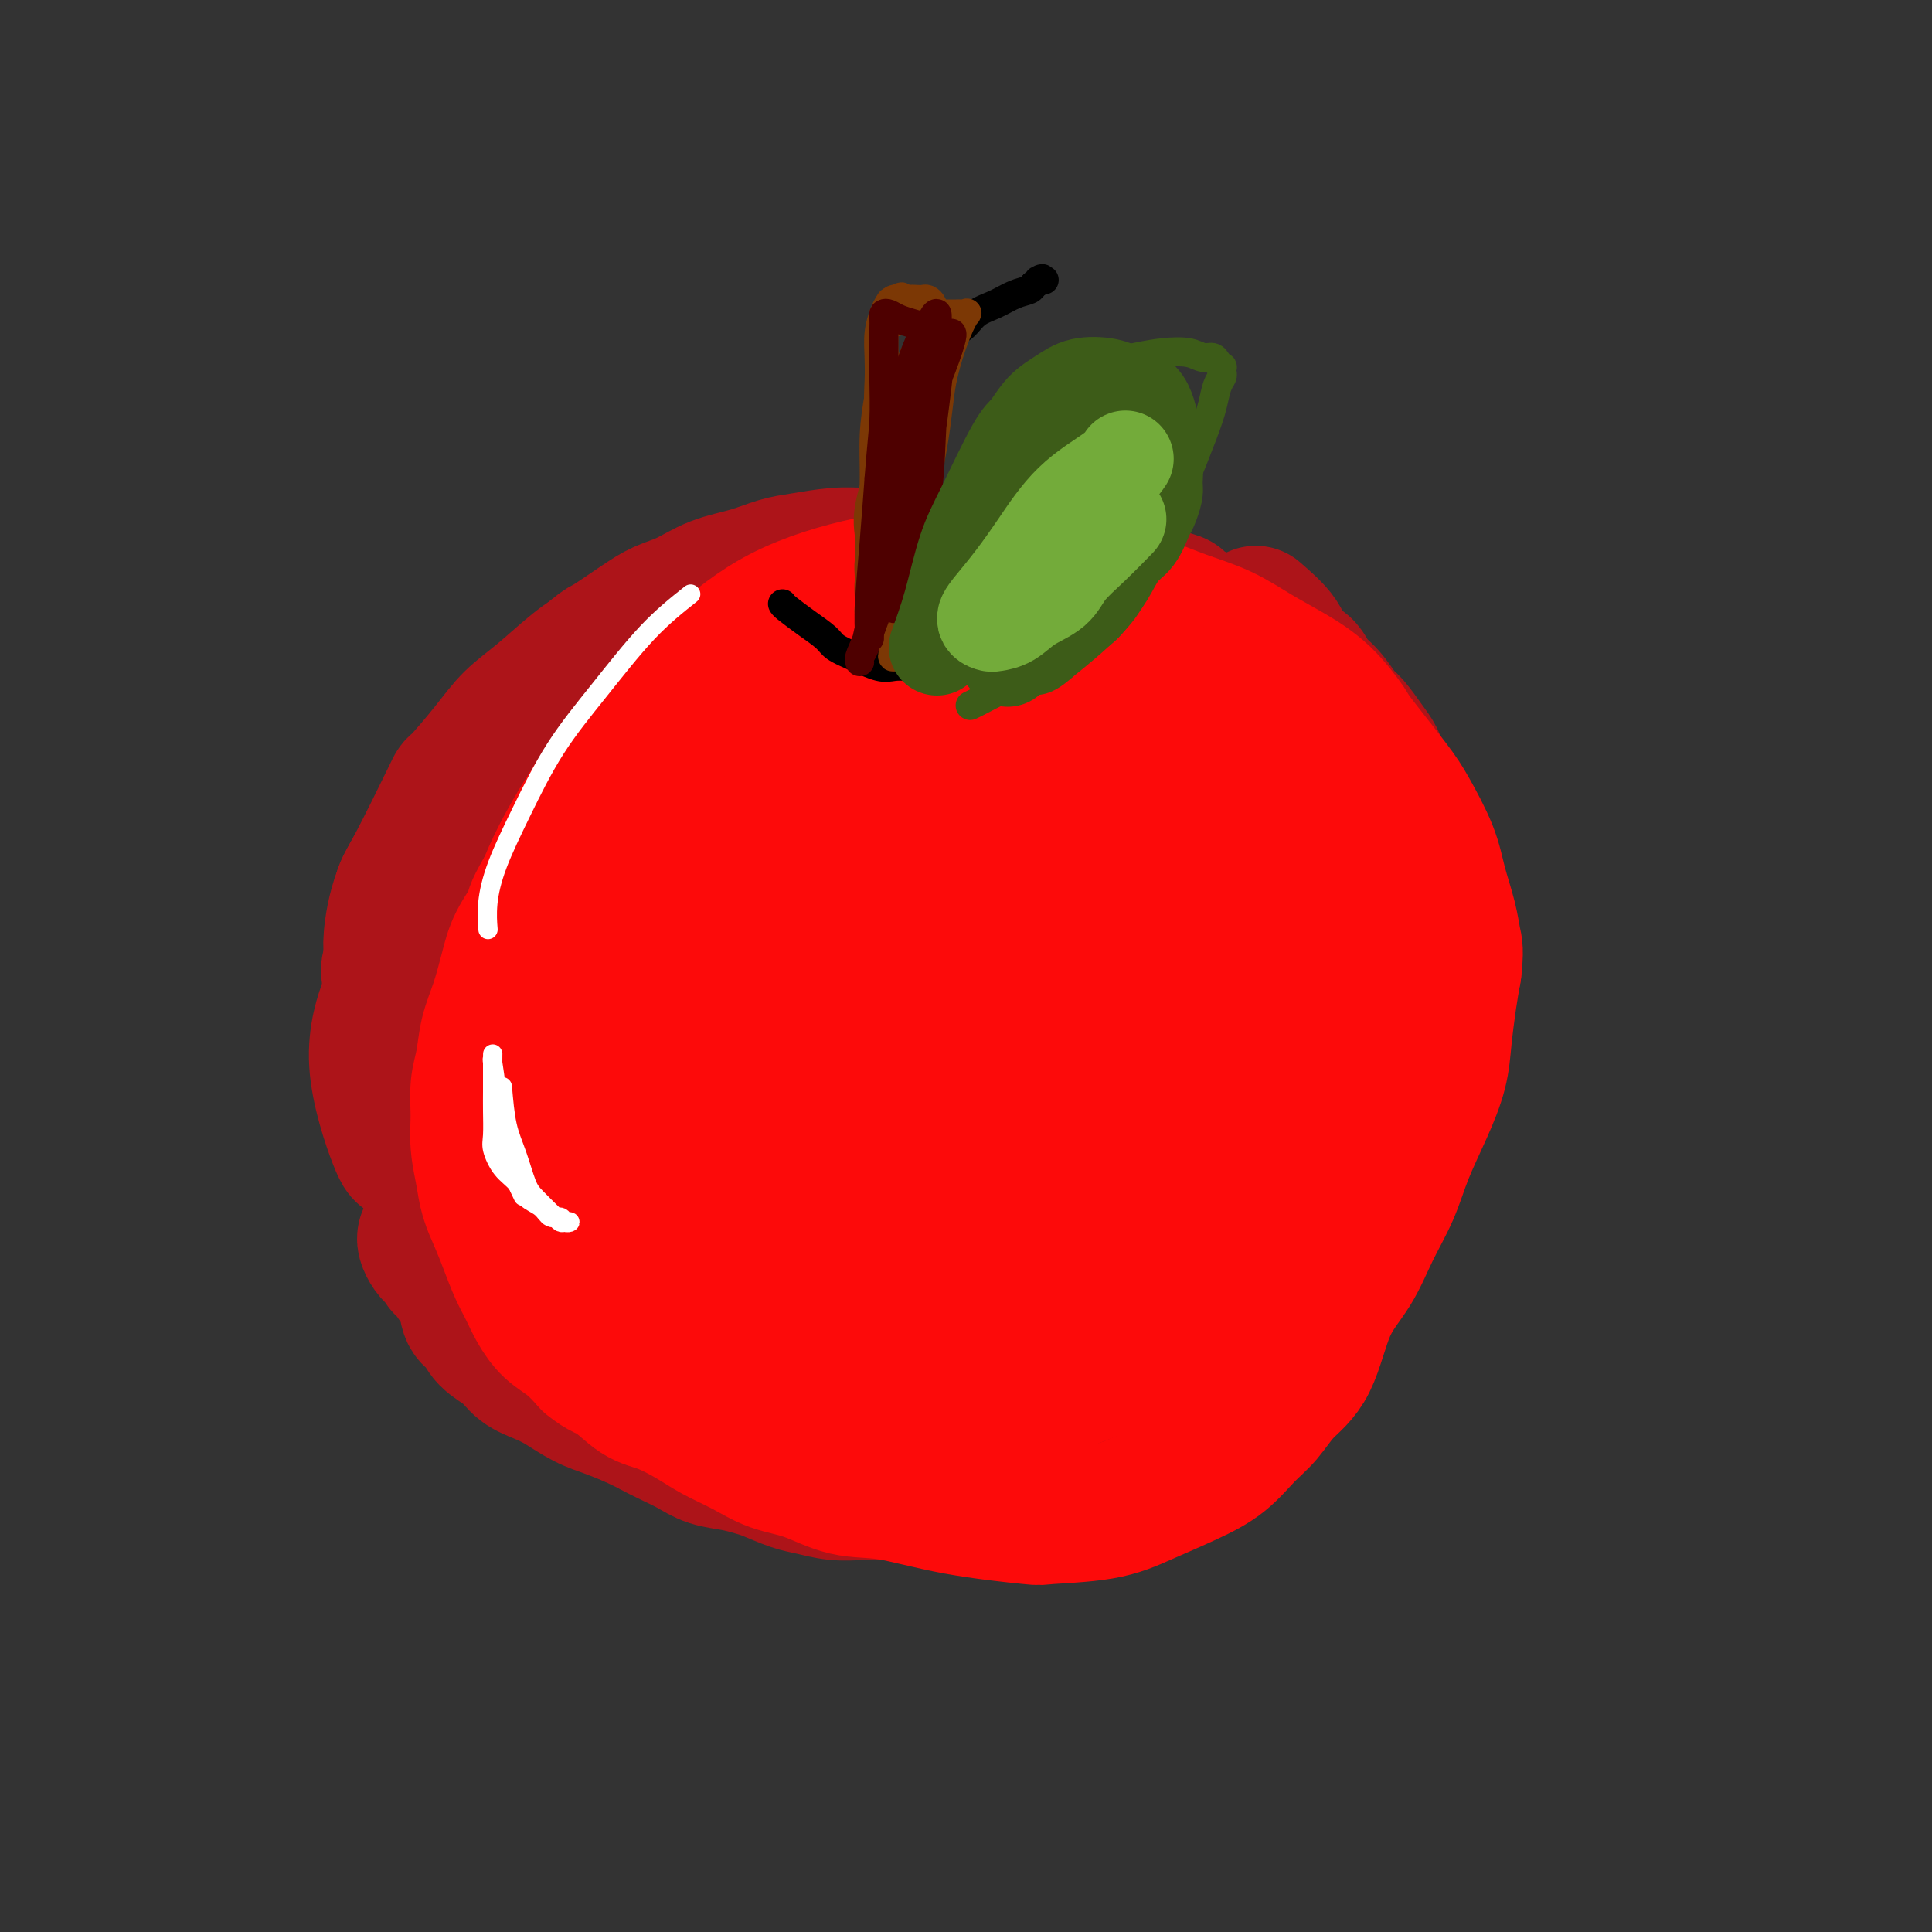 <svg viewBox='0 0 400 400' version='1.1' xmlns='http://www.w3.org/2000/svg' xmlns:xlink='http://www.w3.org/1999/xlink'><rect x="0" y="0" width="400" height="400" fill="#333333" stroke="none"/><g fill='none' stroke='#AD1419' stroke-width='28' stroke-linecap='round' stroke-linejoin='round'><path d='M172,209c-1.841,1.487 -3.682,2.975 -5,4c-1.318,1.025 -2.114,1.588 -3,3c-0.886,1.412 -1.861,3.672 -2,6c-0.139,2.328 0.560,4.724 2,7c1.440,2.276 3.622,4.432 6,6c2.378,1.568 4.951,2.550 7,3c2.049,0.450 3.574,0.369 5,0c1.426,-0.369 2.755,-1.027 4,-2c1.245,-0.973 2.407,-2.261 3,-4c0.593,-1.739 0.616,-3.930 0,-6c-0.616,-2.070 -1.872,-4.020 -3,-6c-1.128,-1.980 -2.130,-3.991 -4,-6c-1.870,-2.009 -4.609,-4.017 -7,-5c-2.391,-0.983 -4.433,-0.940 -6,-1c-1.567,-0.060 -2.657,-0.222 -4,0c-1.343,0.222 -2.938,0.829 -4,2c-1.062,1.171 -1.591,2.906 -2,5c-0.409,2.094 -0.699,4.545 0,7c0.699,2.455 2.386,4.913 4,7c1.614,2.087 3.154,3.802 5,5c1.846,1.198 3.998,1.877 6,2c2.002,0.123 3.853,-0.310 6,-1c2.147,-0.690 4.590,-1.636 6,-3c1.410,-1.364 1.789,-3.147 2,-5c0.211,-1.853 0.256,-3.777 0,-6c-0.256,-2.223 -0.812,-4.745 -2,-7c-1.188,-2.255 -3.009,-4.244 -5,-6c-1.991,-1.756 -4.151,-3.281 -6,-4c-1.849,-0.719 -3.385,-0.634 -5,0c-1.615,0.634 -3.307,1.817 -5,3'/><path d='M165,207c-2.390,1.231 -3.364,2.809 -4,5c-0.636,2.191 -0.934,4.994 -1,8c-0.066,3.006 0.099,6.216 1,9c0.901,2.784 2.539,5.142 4,7c1.461,1.858 2.744,3.218 4,4c1.256,0.782 2.485,0.988 4,1c1.515,0.012 3.317,-0.168 5,-1c1.683,-0.832 3.248,-2.314 5,-4c1.752,-1.686 3.690,-3.574 5,-6c1.310,-2.426 1.992,-5.389 3,-8c1.008,-2.611 2.343,-4.870 3,-7c0.657,-2.130 0.636,-4.130 1,-6c0.364,-1.870 1.114,-3.609 1,-5c-0.114,-1.391 -1.092,-2.435 -2,-4c-0.908,-1.565 -1.746,-3.652 -3,-5c-1.254,-1.348 -2.924,-1.957 -5,-3c-2.076,-1.043 -4.558,-2.519 -7,-3c-2.442,-0.481 -4.843,0.035 -8,1c-3.157,0.965 -7.071,2.381 -10,4c-2.929,1.619 -4.874,3.441 -7,5c-2.126,1.559 -4.433,2.855 -6,5c-1.567,2.145 -2.394,5.138 -3,7c-0.606,1.862 -0.993,2.593 -1,5c-0.007,2.407 0.364,6.492 2,10c1.636,3.508 4.537,6.441 7,9c2.463,2.559 4.487,4.745 7,6c2.513,1.255 5.516,1.579 8,2c2.484,0.421 4.449,0.937 7,1c2.551,0.063 5.687,-0.329 10,-2c4.313,-1.671 9.804,-4.620 14,-7c4.196,-2.380 7.098,-4.190 10,-6'/><path d='M209,229c5.168,-3.431 6.087,-5.508 7,-7c0.913,-1.492 1.820,-2.400 3,-4c1.180,-1.600 2.632,-3.891 3,-6c0.368,-2.109 -0.348,-4.037 -1,-6c-0.652,-1.963 -1.241,-3.960 -2,-6c-0.759,-2.040 -1.690,-4.123 -3,-6c-1.310,-1.877 -3.001,-3.547 -5,-5c-1.999,-1.453 -4.306,-2.688 -7,-4c-2.694,-1.312 -5.776,-2.700 -9,-4c-3.224,-1.300 -6.590,-2.513 -10,-3c-3.410,-0.487 -6.863,-0.250 -10,0c-3.137,0.250 -5.958,0.512 -9,1c-3.042,0.488 -6.306,1.203 -9,3c-2.694,1.797 -4.818,4.676 -7,7c-2.182,2.324 -4.424,4.093 -6,7c-1.576,2.907 -2.488,6.952 -3,10c-0.512,3.048 -0.623,5.100 0,9c0.623,3.900 1.981,9.648 4,14c2.019,4.352 4.700,7.308 7,10c2.300,2.692 4.218,5.119 7,7c2.782,1.881 6.429,3.216 9,4c2.571,0.784 4.067,1.018 7,1c2.933,-0.018 7.302,-0.287 11,-1c3.698,-0.713 6.724,-1.871 11,-4c4.276,-2.129 9.801,-5.228 14,-8c4.199,-2.772 7.073,-5.217 10,-8c2.927,-2.783 5.906,-5.903 8,-9c2.094,-3.097 3.304,-6.170 4,-9c0.696,-2.830 0.880,-5.416 1,-8c0.120,-2.584 0.177,-5.167 -2,-10c-2.177,-4.833 -6.589,-11.917 -11,-19'/><path d='M221,175c-4.101,-4.610 -8.853,-6.635 -11,-8c-2.147,-1.365 -1.690,-2.071 -4,-3c-2.310,-0.929 -7.387,-2.080 -12,-3c-4.613,-0.920 -8.760,-1.609 -13,-2c-4.240,-0.391 -8.571,-0.484 -13,0c-4.429,0.484 -8.955,1.544 -12,2c-3.045,0.456 -4.610,0.308 -10,5c-5.390,4.692 -14.604,14.223 -19,20c-4.396,5.777 -3.972,7.800 -4,10c-0.028,2.200 -0.507,4.578 0,9c0.507,4.422 1.999,10.889 4,16c2.001,5.111 4.509,8.865 7,13c2.491,4.135 4.965,8.652 8,12c3.035,3.348 6.632,5.529 10,8c3.368,2.471 6.508,5.233 9,7c2.492,1.767 4.337,2.540 7,3c2.663,0.460 6.144,0.607 9,1c2.856,0.393 5.087,1.033 9,0c3.913,-1.033 9.509,-3.739 14,-6c4.491,-2.261 7.876,-4.077 12,-7c4.124,-2.923 8.985,-6.952 13,-11c4.015,-4.048 7.184,-8.114 10,-12c2.816,-3.886 5.279,-7.593 7,-11c1.721,-3.407 2.701,-6.515 3,-9c0.299,-2.485 -0.081,-4.348 0,-7c0.081,-2.652 0.624,-6.095 0,-10c-0.624,-3.905 -2.415,-8.274 -4,-12c-1.585,-3.726 -2.965,-6.811 -5,-10c-2.035,-3.189 -4.724,-6.483 -8,-10c-3.276,-3.517 -7.138,-7.259 -11,-11'/><path d='M217,149c-4.872,-4.649 -7.551,-5.771 -10,-7c-2.449,-1.229 -4.666,-2.566 -8,-4c-3.334,-1.434 -7.784,-2.965 -12,-4c-4.216,-1.035 -8.199,-1.573 -12,-2c-3.801,-0.427 -7.422,-0.743 -13,0c-5.578,0.743 -13.113,2.544 -18,4c-4.887,1.456 -7.125,2.568 -12,6c-4.875,3.432 -12.388,9.186 -16,12c-3.612,2.814 -3.324,2.688 -5,5c-1.676,2.312 -5.317,7.061 -8,11c-2.683,3.939 -4.408,7.067 -6,11c-1.592,3.933 -3.050,8.672 -4,12c-0.950,3.328 -1.390,5.244 -2,8c-0.610,2.756 -1.389,6.353 -1,11c0.389,4.647 1.946,10.346 4,15c2.054,4.654 4.605,8.265 7,12c2.395,3.735 4.633,7.595 8,11c3.367,3.405 7.863,6.355 12,9c4.137,2.645 7.914,4.985 12,7c4.086,2.015 8.480,3.704 13,5c4.520,1.296 9.165,2.198 13,3c3.835,0.802 6.861,1.502 10,2c3.139,0.498 6.391,0.792 10,1c3.609,0.208 7.575,0.329 11,0c3.425,-0.329 6.309,-1.110 10,-2c3.691,-0.890 8.190,-1.891 12,-3c3.810,-1.109 6.930,-2.328 10,-4c3.070,-1.672 6.091,-3.799 9,-6c2.909,-2.201 5.706,-4.477 8,-7c2.294,-2.523 4.084,-5.292 6,-8c1.916,-2.708 3.958,-5.354 6,-8'/><path d='M251,239c2.807,-4.040 3.824,-6.140 5,-9c1.176,-2.860 2.512,-6.480 4,-10c1.488,-3.520 3.129,-6.942 4,-10c0.871,-3.058 0.972,-5.753 1,-10c0.028,-4.247 -0.017,-10.044 0,-13c0.017,-2.956 0.096,-3.069 0,-5c-0.096,-1.931 -0.367,-5.681 -1,-9c-0.633,-3.319 -1.629,-6.208 -3,-9c-1.371,-2.792 -3.118,-5.486 -5,-8c-1.882,-2.514 -3.900,-4.849 -6,-7c-2.100,-2.151 -4.282,-4.119 -7,-6c-2.718,-1.881 -5.972,-3.677 -9,-5c-3.028,-1.323 -5.829,-2.175 -9,-3c-3.171,-0.825 -6.712,-1.622 -10,-2c-3.288,-0.378 -6.325,-0.336 -12,0c-5.675,0.336 -13.990,0.965 -21,2c-7.010,1.035 -12.717,2.474 -19,5c-6.283,2.526 -13.142,6.137 -19,10c-5.858,3.863 -10.713,7.978 -15,12c-4.287,4.022 -8.004,7.952 -11,12c-2.996,4.048 -5.269,8.215 -7,12c-1.731,3.785 -2.920,7.188 -3,11c-0.080,3.812 0.948,8.033 3,12c2.052,3.967 5.129,7.681 9,11c3.871,3.319 8.537,6.245 13,8c4.463,1.755 8.722,2.341 14,2c5.278,-0.341 11.574,-1.608 17,-3c5.426,-1.392 9.980,-2.909 14,-5c4.020,-2.091 7.505,-4.755 10,-7c2.495,-2.245 3.998,-4.070 5,-6c1.002,-1.930 1.501,-3.965 2,-6'/><path d='M195,203c0.895,-3.073 -0.368,-4.754 -3,-8c-2.632,-3.246 -6.635,-8.056 -11,-11c-4.365,-2.944 -9.093,-4.021 -14,-5c-4.907,-0.979 -9.991,-1.860 -15,-2c-5.009,-0.140 -9.941,0.461 -16,4c-6.059,3.539 -13.245,10.016 -17,12c-3.755,1.984 -4.079,-0.523 -3,5c1.079,5.523 3.562,19.078 5,25c1.438,5.922 1.830,4.213 4,5c2.170,0.787 6.116,4.071 9,6c2.884,1.929 4.705,2.503 7,3c2.295,0.497 5.066,0.918 7,1c1.934,0.082 3.033,-0.173 4,0c0.967,0.173 1.804,0.775 2,1c0.196,0.225 -0.247,0.072 -1,0c-0.753,-0.072 -1.814,-0.064 -4,0c-2.186,0.064 -5.496,0.183 -9,0c-3.504,-0.183 -7.202,-0.668 -11,-1c-3.798,-0.332 -7.695,-0.510 -11,-1c-3.305,-0.490 -6.019,-1.290 -8,-2c-1.981,-0.710 -3.230,-1.329 -5,-2c-1.770,-0.671 -4.059,-1.393 -6,-2c-1.941,-0.607 -3.532,-1.099 -5,-2c-1.468,-0.901 -2.814,-2.211 -4,-3c-1.186,-0.789 -2.212,-1.057 -3,-2c-0.788,-0.943 -1.338,-2.562 -2,-4c-0.662,-1.438 -1.435,-2.695 -2,-4c-0.565,-1.305 -0.921,-2.659 -1,-4c-0.079,-1.341 0.120,-2.669 0,-4c-0.120,-1.331 -0.560,-2.666 -1,-4'/><path d='M81,204c-0.978,-3.905 -0.422,-3.668 0,-5c0.422,-1.332 0.711,-4.232 1,-7c0.289,-2.768 0.580,-5.404 1,-7c0.420,-1.596 0.971,-2.152 3,-6c2.029,-3.848 5.538,-10.988 7,-14c1.462,-3.012 0.879,-1.894 2,-3c1.121,-1.106 3.946,-4.434 6,-7c2.054,-2.566 3.338,-4.370 5,-6c1.662,-1.630 3.702,-3.088 6,-5c2.298,-1.912 4.853,-4.279 7,-6c2.147,-1.721 3.885,-2.796 6,-4c2.115,-1.204 4.608,-2.536 7,-4c2.392,-1.464 4.681,-3.061 7,-4c2.319,-0.939 4.666,-1.222 7,-2c2.334,-0.778 4.656,-2.052 7,-3c2.344,-0.948 4.711,-1.571 7,-2c2.289,-0.429 4.501,-0.663 7,-1c2.499,-0.337 5.285,-0.775 8,-1c2.715,-0.225 5.357,-0.237 8,0c2.643,0.237 5.285,0.723 8,1c2.715,0.277 5.502,0.345 8,1c2.498,0.655 4.708,1.897 7,3c2.292,1.103 4.664,2.066 7,3c2.336,0.934 4.634,1.840 7,3c2.366,1.160 4.801,2.575 7,4c2.199,1.425 4.163,2.860 6,4c1.837,1.140 3.548,1.985 5,3c1.452,1.015 2.647,2.200 4,4c1.353,1.800 2.864,4.215 4,6c1.136,1.785 1.896,2.938 3,6c1.104,3.062 2.552,8.031 4,13'/><path d='M253,168c2.275,6.295 2.463,9.533 3,13c0.537,3.467 1.422,7.164 2,11c0.578,3.836 0.850,7.812 1,11c0.150,3.188 0.179,5.587 0,10c-0.179,4.413 -0.565,10.840 -1,14c-0.435,3.160 -0.917,3.055 -2,5c-1.083,1.945 -2.766,5.941 -4,9c-1.234,3.059 -2.020,5.180 -4,8c-1.980,2.820 -5.153,6.338 -8,9c-2.847,2.662 -5.369,4.467 -8,6c-2.631,1.533 -5.372,2.792 -8,4c-2.628,1.208 -5.143,2.363 -8,3c-2.857,0.637 -6.057,0.757 -9,1c-2.943,0.243 -5.629,0.610 -9,1c-3.371,0.390 -7.426,0.803 -10,1c-2.574,0.197 -3.667,0.178 -7,0c-3.333,-0.178 -8.906,-0.514 -13,-1c-4.094,-0.486 -6.708,-1.121 -11,-2c-4.292,-0.879 -10.261,-2.002 -15,-3c-4.739,-0.998 -8.247,-1.872 -12,-3c-3.753,-1.128 -7.751,-2.509 -10,-3c-2.249,-0.491 -2.747,-0.090 -5,-1c-2.253,-0.910 -6.260,-3.131 -9,-5c-2.740,-1.869 -4.214,-3.388 -6,-5c-1.786,-1.612 -3.883,-3.319 -5,-5c-1.117,-1.681 -1.254,-3.337 -2,-5c-0.746,-1.663 -2.100,-3.332 -3,-5c-0.900,-1.668 -1.344,-3.334 -2,-5c-0.656,-1.666 -1.523,-3.333 -2,-5c-0.477,-1.667 -0.565,-3.333 -1,-5c-0.435,-1.667 -1.218,-3.333 -2,-5'/><path d='M83,216c-2.021,-5.724 -1.074,-5.035 -1,-6c0.074,-0.965 -0.725,-3.585 -1,-6c-0.275,-2.415 -0.025,-4.624 0,-6c0.025,-1.376 -0.175,-1.920 0,-4c0.175,-2.080 0.726,-5.695 2,-9c1.274,-3.305 3.272,-6.300 5,-9c1.728,-2.700 3.185,-5.106 5,-8c1.815,-2.894 3.989,-6.275 6,-9c2.011,-2.725 3.858,-4.793 6,-7c2.142,-2.207 4.578,-4.551 6,-6c1.422,-1.449 1.828,-2.002 4,-4c2.172,-1.998 6.109,-5.440 8,-7c1.891,-1.560 1.735,-1.237 3,-2c1.265,-0.763 3.950,-2.613 6,-4c2.050,-1.387 3.465,-2.312 5,-3c1.535,-0.688 3.191,-1.140 5,-2c1.809,-0.860 3.771,-2.129 6,-3c2.229,-0.871 4.726,-1.344 7,-2c2.274,-0.656 4.325,-1.496 6,-2c1.675,-0.504 2.975,-0.671 5,-1c2.025,-0.329 4.777,-0.821 7,-1c2.223,-0.179 3.919,-0.045 6,0c2.081,0.045 4.547,0.001 7,0c2.453,-0.001 4.893,0.041 7,0c2.107,-0.041 3.879,-0.167 6,0c2.121,0.167 4.589,0.625 7,1c2.411,0.375 4.765,0.667 7,1c2.235,0.333 4.352,0.708 7,1c2.648,0.292 5.828,0.502 8,1c2.172,0.498 3.335,1.285 5,2c1.665,0.715 3.833,1.357 6,2'/><path d='M239,123c7.002,1.543 4.508,1.401 5,2c0.492,0.599 3.970,1.938 6,3c2.030,1.062 2.610,1.846 4,3c1.390,1.154 3.588,2.676 5,4c1.412,1.324 2.039,2.449 3,4c0.961,1.551 2.257,3.528 3,5c0.743,1.472 0.934,2.438 2,5c1.066,2.562 3.007,6.720 4,9c0.993,2.280 1.036,2.681 1,4c-0.036,1.319 -0.153,3.555 0,6c0.153,2.445 0.577,5.100 1,7c0.423,1.900 0.845,3.045 1,5c0.155,1.955 0.041,4.719 0,7c-0.041,2.281 -0.010,4.077 0,6c0.010,1.923 -0.000,3.972 0,6c0.000,2.028 0.012,4.036 0,6c-0.012,1.964 -0.048,3.886 0,6c0.048,2.114 0.180,4.421 0,6c-0.180,1.579 -0.674,2.431 -1,4c-0.326,1.569 -0.486,3.854 -1,6c-0.514,2.146 -1.381,4.155 -2,6c-0.619,1.845 -0.989,3.528 -2,6c-1.011,2.472 -2.662,5.732 -4,8c-1.338,2.268 -2.362,3.544 -4,6c-1.638,2.456 -3.892,6.090 -6,9c-2.108,2.910 -4.072,5.094 -6,7c-1.928,1.906 -3.820,3.533 -6,5c-2.180,1.467 -4.646,2.775 -7,4c-2.354,1.225 -4.595,2.368 -7,3c-2.405,0.632 -4.973,0.752 -7,1c-2.027,0.248 -3.514,0.624 -5,1'/><path d='M216,283c-4.188,1.000 -5.160,1.001 -7,1c-1.840,-0.001 -4.550,-0.003 -7,0c-2.450,0.003 -4.642,0.012 -7,0c-2.358,-0.012 -4.882,-0.045 -7,0c-2.118,0.045 -3.831,0.167 -6,0c-2.169,-0.167 -4.795,-0.623 -7,-1c-2.205,-0.377 -3.990,-0.673 -6,-1c-2.010,-0.327 -4.245,-0.683 -7,-1c-2.755,-0.317 -6.029,-0.594 -8,-1c-1.971,-0.406 -2.640,-0.941 -6,-2c-3.360,-1.059 -9.409,-2.643 -13,-4c-3.591,-1.357 -4.722,-2.488 -6,-3c-1.278,-0.512 -2.704,-0.406 -4,-1c-1.296,-0.594 -2.461,-1.887 -4,-3c-1.539,-1.113 -3.451,-2.045 -5,-3c-1.549,-0.955 -2.736,-1.931 -4,-3c-1.264,-1.069 -2.606,-2.229 -4,-3c-1.394,-0.771 -2.841,-1.151 -4,-2c-1.159,-0.849 -2.029,-2.166 -3,-3c-0.971,-0.834 -2.042,-1.185 -3,-2c-0.958,-0.815 -1.805,-2.093 -3,-3c-1.195,-0.907 -2.740,-1.443 -4,-2c-1.260,-0.557 -2.235,-1.136 -3,-2c-0.765,-0.864 -1.318,-2.012 -2,-3c-0.682,-0.988 -1.492,-1.814 -2,-2c-0.508,-0.186 -0.713,0.270 -2,-3c-1.287,-3.270 -3.654,-10.265 -4,-16c-0.346,-5.735 1.330,-10.210 2,-12c0.670,-1.790 0.335,-0.895 0,0'/><path d='M260,127c1.967,1.701 3.933,3.402 5,5c1.067,1.598 1.234,3.094 2,4c0.766,0.906 2.129,1.224 3,2c0.871,0.776 1.248,2.010 2,3c0.752,0.990 1.879,1.734 3,3c1.121,1.266 2.237,3.052 3,4c0.763,0.948 1.173,1.058 2,2c0.827,0.942 2.072,2.715 3,4c0.928,1.285 1.540,2.081 2,3c0.460,0.919 0.767,1.960 1,3c0.233,1.040 0.391,2.080 1,3c0.609,0.920 1.669,1.719 2,3c0.331,1.281 -0.065,3.045 0,4c0.065,0.955 0.592,1.102 1,2c0.408,0.898 0.697,2.546 1,4c0.303,1.454 0.622,2.712 1,4c0.378,1.288 0.816,2.606 1,4c0.184,1.394 0.113,2.864 0,4c-0.113,1.136 -0.268,1.937 0,3c0.268,1.063 0.958,2.388 1,4c0.042,1.612 -0.566,3.511 -1,5c-0.434,1.489 -0.696,2.568 -1,4c-0.304,1.432 -0.652,3.216 -1,5'/><path d='M291,209c-0.419,2.900 0.034,3.148 0,4c-0.034,0.852 -0.555,2.306 -1,4c-0.445,1.694 -0.815,3.629 -1,5c-0.185,1.371 -0.185,2.180 -1,4c-0.815,1.820 -2.444,4.653 -3,6c-0.556,1.347 -0.039,1.210 0,2c0.039,0.790 -0.400,2.508 -1,4c-0.600,1.492 -1.360,2.759 -2,4c-0.640,1.241 -1.159,2.456 -2,4c-0.841,1.544 -2.003,3.417 -3,5c-0.997,1.583 -1.830,2.874 -3,4c-1.170,1.126 -2.679,2.085 -4,3c-1.321,0.915 -2.456,1.786 -4,3c-1.544,1.214 -3.499,2.773 -5,4c-1.501,1.227 -2.549,2.124 -4,3c-1.451,0.876 -3.304,1.733 -5,3c-1.696,1.267 -3.233,2.944 -5,4c-1.767,1.056 -3.764,1.490 -5,2c-1.236,0.510 -1.713,1.095 -3,2c-1.287,0.905 -3.386,2.130 -5,3c-1.614,0.870 -2.743,1.385 -4,2c-1.257,0.615 -2.643,1.331 -4,2c-1.357,0.669 -2.687,1.292 -4,2c-1.313,0.708 -2.610,1.500 -4,2c-1.390,0.500 -2.874,0.708 -4,1c-1.126,0.292 -1.894,0.667 -3,1c-1.106,0.333 -2.551,0.625 -4,1c-1.449,0.375 -2.904,0.832 -4,1c-1.096,0.168 -1.834,0.045 -3,0c-1.166,-0.045 -2.762,-0.013 -4,0c-1.238,0.013 -2.119,0.006 -3,0'/><path d='M193,294c-4.426,0.618 -2.992,0.163 -3,0c-0.008,-0.163 -1.456,-0.034 -3,0c-1.544,0.034 -3.182,-0.028 -4,0c-0.818,0.028 -0.817,0.147 -3,0c-2.183,-0.147 -6.552,-0.560 -9,-1c-2.448,-0.440 -2.975,-0.905 -4,-1c-1.025,-0.095 -2.546,0.182 -4,0c-1.454,-0.182 -2.839,-0.822 -4,-1c-1.161,-0.178 -2.096,0.107 -3,0c-0.904,-0.107 -1.777,-0.606 -3,-1c-1.223,-0.394 -2.796,-0.683 -4,-1c-1.204,-0.317 -2.039,-0.662 -3,-1c-0.961,-0.338 -2.047,-0.668 -3,-1c-0.953,-0.332 -1.773,-0.667 -3,-1c-1.227,-0.333 -2.859,-0.666 -4,-1c-1.141,-0.334 -1.789,-0.671 -3,-1c-1.211,-0.329 -2.983,-0.650 -4,-1c-1.017,-0.350 -1.277,-0.728 -2,-1c-0.723,-0.272 -1.908,-0.439 -3,-1c-1.092,-0.561 -2.091,-1.515 -3,-2c-0.909,-0.485 -1.727,-0.501 -3,-1c-1.273,-0.499 -3.003,-1.482 -4,-2c-0.997,-0.518 -1.263,-0.572 -2,-1c-0.737,-0.428 -1.944,-1.232 -3,-2c-1.056,-0.768 -1.960,-1.500 -3,-2c-1.040,-0.500 -2.215,-0.766 -3,-1c-0.785,-0.234 -1.179,-0.434 -2,-1c-0.821,-0.566 -2.067,-1.499 -3,-2c-0.933,-0.501 -1.552,-0.572 -2,-1c-0.448,-0.428 -0.724,-1.214 -1,-2'/><path d='M95,264c-5.620,-3.069 -2.669,-1.243 -2,-1c0.669,0.243 -0.945,-1.098 -2,-2c-1.055,-0.902 -1.551,-1.366 -2,-2c-0.449,-0.634 -0.852,-1.440 -1,-2c-0.148,-0.560 -0.042,-0.874 0,-1c0.042,-0.126 0.021,-0.063 0,0'/><path d='M100,200c-0.677,0.189 -1.355,0.378 -2,1c-0.645,0.622 -1.259,1.676 -2,3c-0.741,1.324 -1.609,2.916 -2,4c-0.391,1.084 -0.305,1.658 -1,3c-0.695,1.342 -2.172,3.450 -3,5c-0.828,1.550 -1.007,2.541 -1,4c0.007,1.459 0.201,3.384 0,5c-0.201,1.616 -0.796,2.921 -1,4c-0.204,1.079 -0.017,1.932 0,3c0.017,1.068 -0.136,2.351 0,4c0.136,1.649 0.561,3.666 1,5c0.439,1.334 0.891,1.987 1,3c0.109,1.013 -0.127,2.386 0,4c0.127,1.614 0.615,3.470 1,5c0.385,1.530 0.665,2.735 1,4c0.335,1.265 0.723,2.589 1,4c0.277,1.411 0.442,2.909 1,4c0.558,1.091 1.507,1.776 2,3c0.493,1.224 0.529,2.989 1,4c0.471,1.011 1.378,1.268 2,2c0.622,0.732 0.959,1.938 2,3c1.041,1.062 2.788,1.979 4,3c1.212,1.021 1.891,2.146 3,3c1.109,0.854 2.648,1.436 4,2c1.352,0.564 2.517,1.110 4,2c1.483,0.890 3.284,2.124 5,3c1.716,0.876 3.347,1.393 5,2c1.653,0.607 3.326,1.303 5,2'/><path d='M131,294c4.274,2.058 3.458,1.703 4,2c0.542,0.297 2.442,1.246 4,2c1.558,0.754 2.775,1.314 4,2c1.225,0.686 2.460,1.497 4,2c1.540,0.503 3.387,0.698 5,1c1.613,0.302 2.993,0.712 4,1c1.007,0.288 1.642,0.455 3,1c1.358,0.545 3.441,1.466 5,2c1.559,0.534 2.596,0.679 4,1c1.404,0.321 3.174,0.818 5,1c1.826,0.182 3.706,0.049 5,0c1.294,-0.049 2.000,-0.013 4,0c2.000,0.013 5.293,0.005 7,0c1.707,-0.005 1.829,-0.005 3,0c1.171,0.005 3.390,0.016 5,0c1.610,-0.016 2.612,-0.059 4,0c1.388,0.059 3.161,0.219 5,0c1.839,-0.219 3.745,-0.817 5,-1c1.255,-0.183 1.858,0.050 3,0c1.142,-0.050 2.821,-0.383 4,-1c1.179,-0.617 1.857,-1.516 3,-2c1.143,-0.484 2.753,-0.551 4,-1c1.247,-0.449 2.133,-1.279 3,-2c0.867,-0.721 1.716,-1.333 3,-2c1.284,-0.667 3.004,-1.389 4,-2c0.996,-0.611 1.267,-1.112 2,-2c0.733,-0.888 1.929,-2.163 3,-3c1.071,-0.837 2.019,-1.235 3,-2c0.981,-0.765 1.995,-1.898 3,-3c1.005,-1.102 2.001,-2.172 3,-3c0.999,-0.828 1.999,-1.414 3,-2'/><path d='M252,283c4.474,-3.833 2.158,-2.914 2,-3c-0.158,-0.086 1.842,-1.175 3,-2c1.158,-0.825 1.472,-1.384 2,-2c0.528,-0.616 1.268,-1.288 2,-2c0.732,-0.712 1.457,-1.465 2,-2c0.543,-0.535 0.904,-0.853 2,-2c1.096,-1.147 2.926,-3.123 4,-4c1.074,-0.877 1.391,-0.654 2,-1c0.609,-0.346 1.511,-1.262 2,-2c0.489,-0.738 0.564,-1.300 1,-2c0.436,-0.700 1.234,-1.538 2,-2c0.766,-0.462 1.499,-0.546 2,-1c0.501,-0.454 0.769,-1.277 1,-2c0.231,-0.723 0.425,-1.345 1,-2c0.575,-0.655 1.530,-1.344 2,-2c0.470,-0.656 0.455,-1.278 1,-2c0.545,-0.722 1.652,-1.544 2,-2c0.348,-0.456 -0.061,-0.545 0,-1c0.061,-0.455 0.594,-1.276 1,-2c0.406,-0.724 0.687,-1.352 1,-2c0.313,-0.648 0.658,-1.314 1,-2c0.342,-0.686 0.680,-1.390 1,-2c0.320,-0.610 0.621,-1.126 1,-2c0.379,-0.874 0.837,-2.105 1,-3c0.163,-0.895 0.030,-1.455 0,-2c-0.030,-0.545 0.044,-1.074 0,-2c-0.044,-0.926 -0.204,-2.249 0,-3c0.204,-0.751 0.773,-0.929 1,-1c0.227,-0.071 0.114,-0.036 0,0'/></g>
<g fill='none' stroke='#FD0A0A' stroke-width='28' stroke-linecap='round' stroke-linejoin='round'><path d='M169,195c-3.376,1.574 -6.753,3.148 -9,6c-2.247,2.852 -3.366,6.983 -4,11c-0.634,4.017 -0.783,7.920 0,12c0.783,4.080 2.497,8.337 5,12c2.503,3.663 5.796,6.731 9,9c3.204,2.269 6.318,3.739 10,4c3.682,0.261 7.931,-0.686 12,-2c4.069,-1.314 7.957,-2.996 12,-6c4.043,-3.004 8.243,-7.330 12,-12c3.757,-4.670 7.073,-9.685 9,-14c1.927,-4.315 2.464,-7.929 2,-12c-0.464,-4.071 -1.931,-8.600 -4,-12c-2.069,-3.400 -4.740,-5.671 -7,-7c-2.260,-1.329 -4.110,-1.715 -8,-2c-3.890,-0.285 -9.821,-0.468 -15,1c-5.179,1.468 -9.606,4.587 -14,8c-4.394,3.413 -8.756,7.121 -12,11c-3.244,3.879 -5.371,7.929 -6,12c-0.629,4.071 0.240,8.163 1,11c0.760,2.837 1.413,4.418 4,7c2.587,2.582 7.110,6.164 12,7c4.890,0.836 10.149,-1.075 16,-4c5.851,-2.925 12.295,-6.864 17,-10c4.705,-3.136 7.670,-5.468 10,-8c2.330,-2.532 4.026,-5.265 5,-7c0.974,-1.735 1.228,-2.473 1,-4c-0.228,-1.527 -0.937,-3.842 -4,-6c-3.063,-2.158 -8.478,-4.158 -14,-4c-5.522,0.158 -11.149,2.474 -16,5c-4.851,2.526 -8.925,5.263 -13,8'/><path d='M180,209c-5.948,3.830 -6.318,6.906 -7,9c-0.682,2.094 -1.677,3.206 -1,5c0.677,1.794 3.026,4.270 6,6c2.974,1.730 6.573,2.715 11,3c4.427,0.285 9.681,-0.131 14,-1c4.319,-0.869 7.704,-2.192 11,-3c3.296,-0.808 6.503,-1.102 9,-2c2.497,-0.898 4.285,-2.399 5,-3c0.715,-0.601 0.358,-0.300 0,0'/><path d='M174,177c-6.380,1.049 -12.760,2.098 -18,5c-5.240,2.902 -9.340,7.656 -13,13c-3.660,5.344 -6.880,11.277 -9,18c-2.120,6.723 -3.141,14.237 -2,22c1.141,7.763 4.445,15.777 9,22c4.555,6.223 10.362,10.655 16,14c5.638,3.345 11.106,5.603 18,6c6.894,0.397 15.215,-1.068 23,-4c7.785,-2.932 15.035,-7.331 21,-12c5.965,-4.669 10.645,-9.609 15,-16c4.355,-6.391 8.383,-14.233 11,-21c2.617,-6.767 3.821,-12.459 4,-18c0.179,-5.541 -0.666,-10.932 -3,-16c-2.334,-5.068 -6.156,-9.812 -11,-13c-4.844,-3.188 -10.712,-4.821 -17,-6c-6.288,-1.179 -12.998,-1.904 -20,-2c-7.002,-0.096 -14.296,0.436 -21,2c-6.704,1.564 -12.819,4.160 -18,7c-5.181,2.840 -9.428,5.923 -13,10c-3.572,4.077 -6.469,9.146 -8,15c-1.531,5.854 -1.698,12.491 -1,19c0.698,6.509 2.260,12.889 6,19c3.740,6.111 9.659,11.953 16,17c6.341,5.047 13.105,9.301 20,12c6.895,2.699 13.922,3.844 21,4c7.078,0.156 14.209,-0.676 21,-3c6.791,-2.324 13.243,-6.138 18,-11c4.757,-4.862 7.819,-10.770 10,-17c2.181,-6.230 3.480,-12.780 4,-19c0.520,-6.220 0.260,-12.110 0,-18'/><path d='M253,206c-0.113,-9.611 -2.394,-15.138 -5,-21c-2.606,-5.862 -5.536,-12.057 -9,-18c-3.464,-5.943 -7.463,-11.633 -12,-16c-4.537,-4.367 -9.613,-7.412 -14,-10c-4.387,-2.588 -8.084,-4.719 -17,-4c-8.916,0.719 -23.051,4.286 -33,9c-9.949,4.714 -15.712,10.573 -19,14c-3.288,3.427 -4.102,4.420 -7,9c-2.898,4.580 -7.879,12.745 -11,20c-3.121,7.255 -4.382,13.599 -5,19c-0.618,5.401 -0.593,9.860 0,15c0.593,5.140 1.754,10.961 4,16c2.246,5.039 5.577,9.296 9,13c3.423,3.704 6.938,6.857 11,10c4.062,3.143 8.671,6.277 14,9c5.329,2.723 11.377,5.035 18,6c6.623,0.965 13.821,0.585 21,0c7.179,-0.585 14.340,-1.373 21,-3c6.660,-1.627 12.818,-4.092 18,-7c5.182,-2.908 9.389,-6.258 13,-10c3.611,-3.742 6.626,-7.877 9,-12c2.374,-4.123 4.105,-8.236 5,-13c0.895,-4.764 0.953,-10.179 1,-16c0.047,-5.821 0.083,-12.048 -1,-18c-1.083,-5.952 -3.287,-11.630 -5,-17c-1.713,-5.370 -2.937,-10.431 -5,-15c-2.063,-4.569 -4.964,-8.647 -8,-12c-3.036,-3.353 -6.205,-5.981 -10,-8c-3.795,-2.019 -8.214,-3.428 -13,-4c-4.786,-0.572 -9.939,-0.306 -15,0c-5.061,0.306 -10.031,0.653 -15,1'/><path d='M193,143c-7.404,0.571 -10.915,1.498 -16,3c-5.085,1.502 -11.744,3.579 -17,7c-5.256,3.421 -9.110,8.187 -13,12c-3.890,3.813 -7.817,6.674 -11,16c-3.183,9.326 -5.621,25.119 -6,35c-0.379,9.881 1.301,13.852 3,19c1.699,5.148 3.416,11.475 6,16c2.584,4.525 6.034,7.250 11,10c4.966,2.750 11.448,5.526 19,7c7.552,1.474 16.174,1.646 25,0c8.826,-1.646 17.856,-5.111 26,-10c8.144,-4.889 15.402,-11.202 21,-18c5.598,-6.798 9.534,-14.080 12,-20c2.466,-5.920 3.460,-10.478 3,-16c-0.460,-5.522 -2.375,-12.007 -6,-18c-3.625,-5.993 -8.960,-11.495 -15,-16c-6.040,-4.505 -12.785,-8.012 -19,-10c-6.215,-1.988 -11.901,-2.458 -18,-2c-6.099,0.458 -12.613,1.845 -18,4c-5.387,2.155 -9.648,5.079 -13,9c-3.352,3.921 -5.796,8.840 -7,14c-1.204,5.160 -1.168,10.561 0,16c1.168,5.439 3.469,10.918 7,16c3.531,5.082 8.292,9.768 14,13c5.708,3.232 12.363,5.009 20,5c7.637,-0.009 16.256,-1.803 23,-5c6.744,-3.197 11.612,-7.795 15,-13c3.388,-5.205 5.297,-11.017 6,-16c0.703,-4.983 0.201,-9.138 -2,-13c-2.201,-3.862 -6.100,-7.431 -10,-11'/><path d='M233,177c-3.834,-2.671 -8.419,-3.847 -14,-4c-5.581,-0.153 -12.158,0.717 -18,3c-5.842,2.283 -10.951,5.978 -15,12c-4.049,6.022 -7.039,14.369 -8,23c-0.961,8.631 0.108,17.544 1,25c0.892,7.456 1.606,13.456 8,16c6.394,2.544 18.466,1.634 26,-2c7.534,-3.634 10.528,-9.992 13,-17c2.472,-7.008 4.422,-14.664 5,-21c0.578,-6.336 -0.215,-11.350 -2,-15c-1.785,-3.650 -4.562,-5.937 -8,-8c-3.438,-2.063 -7.537,-3.904 -12,-4c-4.463,-0.096 -9.290,1.552 -14,4c-4.710,2.448 -9.304,5.697 -13,9c-3.696,3.303 -6.493,6.659 -8,10c-1.507,3.341 -1.724,6.665 -1,10c0.724,3.335 2.391,6.679 5,9c2.609,2.321 6.162,3.618 10,4c3.838,0.382 7.961,-0.152 12,-2c4.039,-1.848 7.995,-5.010 11,-9c3.005,-3.990 5.061,-8.808 6,-14c0.939,-5.192 0.763,-10.756 0,-16c-0.763,-5.244 -2.113,-10.167 -4,-14c-1.887,-3.833 -4.311,-6.577 -7,-9c-2.689,-2.423 -5.644,-4.526 -9,-7c-3.356,-2.474 -7.112,-5.317 -10,-8c-2.888,-2.683 -4.908,-5.204 -7,-7c-2.092,-1.796 -4.255,-2.868 -6,-4c-1.745,-1.132 -3.070,-2.323 -4,-3c-0.930,-0.677 -1.465,-0.838 -2,-1'/><path d='M168,137c-6.233,-4.872 -2.814,-2.053 -2,-1c0.814,1.053 -0.976,0.339 -2,0c-1.024,-0.339 -1.282,-0.302 -2,0c-0.718,0.302 -1.895,0.870 -3,1c-1.105,0.130 -2.138,-0.176 -4,1c-1.862,1.176 -4.553,3.836 -7,6c-2.447,2.164 -4.651,3.833 -7,6c-2.349,2.167 -4.844,4.833 -7,7c-2.156,2.167 -3.973,3.834 -6,6c-2.027,2.166 -4.266,4.829 -6,7c-1.734,2.171 -2.964,3.849 -5,7c-2.036,3.151 -4.877,7.776 -6,10c-1.123,2.224 -0.528,2.046 -1,3c-0.472,0.954 -2.010,3.041 -3,5c-0.990,1.959 -1.432,3.789 -2,6c-0.568,2.211 -1.262,4.803 -2,7c-0.738,2.197 -1.519,4.000 -2,6c-0.481,2.000 -0.662,4.197 -1,6c-0.338,1.803 -0.835,3.212 -1,5c-0.165,1.788 0.000,3.954 0,6c-0.000,2.046 -0.166,3.971 0,6c0.166,2.029 0.663,4.163 1,6c0.337,1.837 0.513,3.376 1,5c0.487,1.624 1.285,3.333 2,5c0.715,1.667 1.349,3.293 2,5c0.651,1.707 1.321,3.495 2,5c0.679,1.505 1.367,2.726 2,4c0.633,1.274 1.211,2.599 2,4c0.789,1.401 1.789,2.877 3,4c1.211,1.123 2.632,1.892 4,3c1.368,1.108 2.684,2.554 4,4'/><path d='M122,282c2.590,2.161 3.566,2.062 5,3c1.434,0.938 3.327,2.911 5,4c1.673,1.089 3.127,1.293 5,2c1.873,0.707 4.164,1.917 6,3c1.836,1.083 3.216,2.038 5,3c1.784,0.962 3.972,1.930 6,3c2.028,1.070 3.894,2.244 6,3c2.106,0.756 4.450,1.096 7,2c2.550,0.904 5.305,2.372 8,3c2.695,0.628 5.331,0.415 9,1c3.669,0.585 8.371,1.967 14,3c5.629,1.033 12.184,1.719 15,2c2.816,0.281 1.894,0.159 4,0c2.106,-0.159 7.242,-0.356 11,-1c3.758,-0.644 6.140,-1.735 9,-3c2.860,-1.265 6.199,-2.704 9,-4c2.801,-1.296 5.064,-2.448 7,-4c1.936,-1.552 3.545,-3.505 5,-5c1.455,-1.495 2.756,-2.532 4,-4c1.244,-1.468 2.432,-3.366 4,-5c1.568,-1.634 3.515,-3.004 5,-6c1.485,-2.996 2.507,-7.617 4,-11c1.493,-3.383 3.456,-5.529 5,-8c1.544,-2.471 2.669,-5.268 4,-8c1.331,-2.732 2.867,-5.399 4,-8c1.133,-2.601 1.862,-5.135 3,-8c1.138,-2.865 2.686,-6.060 4,-9c1.314,-2.940 2.393,-5.623 3,-8c0.607,-2.377 0.740,-4.448 1,-7c0.260,-2.552 0.646,-5.586 1,-8c0.354,-2.414 0.677,-4.207 1,-6'/><path d='M301,201c0.497,-4.396 0.240,-4.885 0,-6c-0.240,-1.115 -0.461,-2.855 -1,-5c-0.539,-2.145 -1.395,-4.694 -2,-7c-0.605,-2.306 -0.957,-4.368 -2,-7c-1.043,-2.632 -2.776,-5.834 -4,-8c-1.224,-2.166 -1.939,-3.296 -4,-6c-2.061,-2.704 -5.470,-6.981 -7,-9c-1.530,-2.019 -1.183,-1.779 -2,-3c-0.817,-1.221 -2.800,-3.901 -5,-6c-2.200,-2.099 -4.618,-3.615 -7,-5c-2.382,-1.385 -4.728,-2.640 -7,-4c-2.272,-1.360 -4.468,-2.826 -7,-4c-2.532,-1.174 -5.398,-2.055 -8,-3c-2.602,-0.945 -4.940,-1.953 -8,-3c-3.060,-1.047 -6.844,-2.134 -10,-3c-3.156,-0.866 -5.686,-1.513 -9,-2c-3.314,-0.487 -7.411,-0.814 -11,-1c-3.589,-0.186 -6.668,-0.230 -11,0c-4.332,0.230 -9.915,0.736 -16,2c-6.085,1.264 -12.671,3.288 -18,6c-5.329,2.712 -9.401,6.113 -14,10c-4.599,3.887 -9.726,8.261 -14,13c-4.274,4.739 -7.694,9.844 -11,15c-3.306,5.156 -6.498,10.364 -9,16c-2.502,5.636 -4.314,11.702 -6,18c-1.686,6.298 -3.247,12.829 -4,19c-0.753,6.171 -0.699,11.982 0,18c0.699,6.018 2.043,12.242 5,18c2.957,5.758 7.527,11.050 12,16c4.473,4.950 8.849,9.557 14,13c5.151,3.443 11.075,5.721 17,8'/><path d='M152,291c6.118,2.144 12.913,3.506 21,4c8.087,0.494 17.467,0.122 27,-2c9.533,-2.122 19.219,-5.995 27,-9c7.781,-3.005 13.655,-5.142 22,-16c8.345,-10.858 19.159,-30.438 24,-43c4.841,-12.562 3.707,-18.107 3,-25c-0.707,-6.893 -0.988,-15.133 -2,-22c-1.012,-6.867 -2.757,-12.359 -5,-17c-2.243,-4.641 -4.986,-8.431 -7,-11c-2.014,-2.569 -3.301,-3.917 -5,-5c-1.699,-1.083 -3.810,-1.901 -7,-1c-3.190,0.901 -7.459,3.521 -11,8c-3.541,4.479 -6.354,10.816 -9,18c-2.646,7.184 -5.124,15.213 -7,24c-1.876,8.787 -3.148,18.330 -4,28c-0.852,9.670 -1.283,19.465 -1,27c0.283,7.535 1.279,12.808 3,17c1.721,4.192 4.167,7.301 6,9c1.833,1.699 3.054,1.988 6,1c2.946,-0.988 7.616,-3.253 12,-8c4.384,-4.747 8.481,-11.977 12,-20c3.519,-8.023 6.460,-16.839 9,-24c2.540,-7.161 4.681,-12.669 6,-17c1.319,-4.331 1.818,-7.486 2,-10c0.182,-2.514 0.047,-4.386 -1,-6c-1.047,-1.614 -3.007,-2.971 -6,-4c-2.993,-1.029 -7.019,-1.729 -12,-1c-4.981,0.729 -10.918,2.889 -16,7c-5.082,4.111 -9.309,10.175 -13,17c-3.691,6.825 -6.845,14.413 -10,22'/><path d='M216,232c-2.257,6.965 -2.901,13.376 -3,20c-0.099,6.624 0.347,13.461 2,18c1.653,4.539 4.514,6.781 7,9c2.486,2.219 4.599,4.416 9,2c4.401,-2.416 11.092,-9.447 14,-13c2.908,-3.553 2.033,-3.630 2,-7c-0.033,-3.370 0.777,-10.033 0,-17c-0.777,-6.967 -3.141,-14.239 -6,-20c-2.859,-5.761 -6.213,-10.010 -10,-13c-3.787,-2.990 -8.008,-4.720 -12,-6c-3.992,-1.280 -7.754,-2.109 -12,-2c-4.246,0.109 -8.976,1.156 -13,3c-4.024,1.844 -7.343,4.484 -10,7c-2.657,2.516 -4.652,4.906 -6,8c-1.348,3.094 -2.050,6.891 -2,10c0.050,3.109 0.850,5.530 2,8c1.150,2.470 2.649,4.989 6,7c3.351,2.011 8.553,3.513 13,4c4.447,0.487 8.139,-0.041 12,-2c3.861,-1.959 7.891,-5.348 10,-10c2.109,-4.652 2.297,-10.567 2,-17c-0.297,-6.433 -1.080,-13.384 -3,-19c-1.920,-5.616 -4.979,-9.897 -8,-13c-3.021,-3.103 -6.006,-5.028 -10,-6c-3.994,-0.972 -8.998,-0.992 -11,-1c-2.002,-0.008 -1.001,-0.004 0,0'/></g>
<g fill='none' stroke='#000000' stroke-width='6' stroke-linecap='round' stroke-linejoin='round'><path d='M162,125c0.081,0.161 0.162,0.322 1,1c0.838,0.678 2.433,1.874 4,3c1.567,1.126 3.105,2.183 4,3c0.895,0.817 1.148,1.396 2,2c0.852,0.604 2.303,1.235 4,2c1.697,0.765 3.640,1.663 5,2c1.360,0.337 2.139,0.112 3,0c0.861,-0.112 1.805,-0.110 3,0c1.195,0.110 2.640,0.328 4,0c1.360,-0.328 2.633,-1.201 4,-2c1.367,-0.799 2.827,-1.523 4,-2c1.173,-0.477 2.058,-0.705 3,-1c0.942,-0.295 1.940,-0.656 3,-1c1.060,-0.344 2.181,-0.670 3,-1c0.819,-0.330 1.337,-0.663 2,-1c0.663,-0.337 1.470,-0.679 2,-1c0.530,-0.321 0.781,-0.622 1,-1c0.219,-0.378 0.405,-0.832 1,-1c0.595,-0.168 1.599,-0.048 2,0c0.401,0.048 0.201,0.024 0,0'/><path d='M186,123c-0.031,-1.946 -0.062,-3.892 0,-6c0.062,-2.108 0.217,-4.378 0,-6c-0.217,-1.622 -0.805,-2.597 -1,-4c-0.195,-1.403 0.003,-3.235 0,-5c-0.003,-1.765 -0.208,-3.464 0,-5c0.208,-1.536 0.829,-2.910 1,-4c0.171,-1.090 -0.110,-1.895 0,-3c0.110,-1.105 0.609,-2.510 1,-4c0.391,-1.490 0.673,-3.064 1,-4c0.327,-0.936 0.699,-1.233 1,-2c0.301,-0.767 0.530,-2.005 1,-3c0.470,-0.995 1.181,-1.747 2,-3c0.819,-1.253 1.745,-3.008 3,-4c1.255,-0.992 2.840,-1.221 4,-2c1.160,-0.779 1.894,-2.106 3,-3c1.106,-0.894 2.585,-1.353 4,-2c1.415,-0.647 2.766,-1.482 4,-2c1.234,-0.518 2.353,-0.719 3,-1c0.647,-0.281 0.824,-0.640 1,-1'/><path d='M214,59c3.107,-1.929 1.375,-1.250 1,-1c-0.375,0.250 0.607,0.071 1,0c0.393,-0.071 0.196,-0.036 0,0'/></g>
<g fill='none' stroke='#7C3805' stroke-width='6' stroke-linecap='round' stroke-linejoin='round'><path d='M196,69c-0.471,1.061 -0.943,2.122 -2,5c-1.057,2.878 -2.700,7.572 -4,11c-1.300,3.428 -2.257,5.589 -3,8c-0.743,2.411 -1.271,5.074 -2,7c-0.729,1.926 -1.659,3.117 -2,4c-0.341,0.883 -0.093,1.457 0,2c0.093,0.543 0.031,1.055 0,1c-0.031,-0.055 -0.031,-0.676 0,-1c0.031,-0.324 0.093,-0.352 0,-1c-0.093,-0.648 -0.341,-1.917 0,-4c0.341,-2.083 1.272,-4.979 2,-8c0.728,-3.021 1.252,-6.166 2,-9c0.748,-2.834 1.718,-5.358 2,-7c0.282,-1.642 -0.125,-2.403 0,-3c0.125,-0.597 0.781,-1.032 1,-1c0.219,0.032 0.002,0.530 0,1c-0.002,0.470 0.210,0.913 0,2c-0.210,1.087 -0.841,2.819 -1,5c-0.159,2.181 0.153,4.812 0,7c-0.153,2.188 -0.772,3.934 -1,6c-0.228,2.066 -0.065,4.452 0,6c0.065,1.548 0.031,2.257 0,3c-0.031,0.743 -0.060,1.519 0,2c0.060,0.481 0.208,0.668 0,1c-0.208,0.332 -0.774,0.809 -1,1c-0.226,0.191 -0.113,0.095 0,0'/><path d='M187,107c-0.310,4.857 -0.084,0.499 0,-1c0.084,-1.499 0.026,-0.138 0,0c-0.026,0.138 -0.021,-0.947 0,-2c0.021,-1.053 0.058,-2.073 0,-4c-0.058,-1.927 -0.212,-4.762 0,-7c0.212,-2.238 0.789,-3.881 1,-6c0.211,-2.119 0.057,-4.716 0,-6c-0.057,-1.284 -0.018,-1.256 0,-2c0.018,-0.744 0.016,-2.261 0,-3c-0.016,-0.739 -0.046,-0.702 0,0c0.046,0.702 0.167,2.068 0,4c-0.167,1.932 -0.623,4.428 -1,7c-0.377,2.572 -0.676,5.218 -1,8c-0.324,2.782 -0.674,5.698 -1,8c-0.326,2.302 -0.627,3.990 -1,5c-0.373,1.010 -0.817,1.341 -1,2c-0.183,0.659 -0.105,1.646 0,2c0.105,0.354 0.239,0.076 0,0c-0.239,-0.076 -0.849,0.051 -1,0c-0.151,-0.051 0.159,-0.280 0,-1c-0.159,-0.720 -0.785,-1.931 -1,-4c-0.215,-2.069 -0.019,-4.995 0,-8c0.019,-3.005 -0.138,-6.089 0,-9c0.138,-2.911 0.573,-5.649 1,-8c0.427,-2.351 0.847,-4.314 1,-6c0.153,-1.686 0.040,-3.096 0,-4c-0.040,-0.904 -0.008,-1.303 0,-2c0.008,-0.697 -0.008,-1.692 0,-2c0.008,-0.308 0.041,0.071 0,0c-0.041,-0.071 -0.154,-0.592 0,-1c0.154,-0.408 0.577,-0.704 1,-1'/><path d='M184,66c0.298,-7.056 0.545,-1.694 1,0c0.455,1.694 1.120,-0.278 2,-1c0.880,-0.722 1.976,-0.194 3,0c1.024,0.194 1.977,0.052 3,0c1.023,-0.052 2.118,-0.016 3,0c0.882,0.016 1.552,0.011 2,0c0.448,-0.011 0.674,-0.030 1,0c0.326,0.030 0.754,0.108 1,0c0.246,-0.108 0.312,-0.404 0,0c-0.312,0.404 -1.002,1.506 -2,4c-0.998,2.494 -2.305,6.379 -3,10c-0.695,3.621 -0.778,6.976 -2,14c-1.222,7.024 -3.582,17.715 -5,24c-1.418,6.285 -1.892,8.163 -2,10c-0.108,1.837 0.151,3.634 0,5c-0.151,1.366 -0.713,2.300 -1,3c-0.287,0.700 -0.298,1.167 0,1c0.298,-0.167 0.906,-0.969 1,-2c0.094,-1.031 -0.325,-2.291 0,-6c0.325,-3.709 1.393,-9.865 2,-15c0.607,-5.135 0.751,-9.248 1,-13c0.249,-3.752 0.603,-7.142 1,-10c0.397,-2.858 0.839,-5.184 1,-7c0.161,-1.816 0.043,-3.123 0,-4c-0.043,-0.877 -0.012,-1.323 0,-2c0.012,-0.677 0.003,-1.585 0,-2c-0.003,-0.415 -0.001,-0.338 0,0c0.001,0.338 0.000,0.937 0,2c-0.000,1.063 -0.000,2.589 0,5c0.000,2.411 0.000,5.705 0,9'/><path d='M191,91c0.044,4.202 0.155,6.707 0,9c-0.155,2.293 -0.575,4.374 -1,6c-0.425,1.626 -0.853,2.797 -1,4c-0.147,1.203 -0.011,2.437 0,3c0.011,0.563 -0.102,0.455 0,0c0.102,-0.455 0.419,-1.258 1,-3c0.581,-1.742 1.424,-4.424 2,-11c0.576,-6.576 0.883,-17.045 1,-21c0.117,-3.955 0.042,-1.394 0,-1c-0.042,0.394 -0.053,-1.378 0,-2c0.053,-0.622 0.169,-0.095 0,1c-0.169,1.095 -0.622,2.756 -1,5c-0.378,2.244 -0.679,5.070 -1,8c-0.321,2.930 -0.660,5.965 -1,9c-0.340,3.035 -0.679,6.072 -1,8c-0.321,1.928 -0.623,2.747 -1,4c-0.377,1.253 -0.830,2.940 -1,4c-0.170,1.060 -0.057,1.495 0,2c0.057,0.505 0.056,1.082 0,1c-0.056,-0.082 -0.169,-0.822 0,-2c0.169,-1.178 0.621,-2.795 1,-6c0.379,-3.205 0.687,-7.998 1,-12c0.313,-4.002 0.632,-7.211 1,-10c0.368,-2.789 0.783,-5.157 1,-7c0.217,-1.843 0.234,-3.161 0,-4c-0.234,-0.839 -0.720,-1.200 -1,-1c-0.280,0.200 -0.353,0.961 -1,2c-0.647,1.039 -1.866,2.357 -3,5c-1.134,2.643 -2.181,6.612 -3,10c-0.819,3.388 -1.409,6.194 -2,9'/><path d='M181,101c-1.773,5.821 -1.207,7.875 -1,10c0.207,2.125 0.054,4.323 0,6c-0.054,1.677 -0.011,2.834 0,4c0.011,1.166 -0.011,2.342 0,3c0.011,0.658 0.056,0.800 0,0c-0.056,-0.800 -0.211,-2.541 0,-4c0.211,-1.459 0.790,-2.635 1,-4c0.210,-1.365 0.053,-2.917 0,-4c-0.053,-1.083 -0.000,-1.695 0,-2c0.000,-0.305 -0.052,-0.303 0,0c0.052,0.303 0.209,0.907 0,2c-0.209,1.093 -0.784,2.673 -1,4c-0.216,1.327 -0.073,2.399 0,4c0.073,1.601 0.075,3.731 0,5c-0.075,1.269 -0.227,1.676 0,2c0.227,0.324 0.831,0.563 1,1c0.169,0.437 -0.099,1.071 0,1c0.099,-0.071 0.563,-0.848 1,-2c0.437,-1.152 0.845,-2.680 1,-5c0.155,-2.320 0.055,-5.431 0,-9c-0.055,-3.569 -0.067,-7.594 0,-11c0.067,-3.406 0.213,-6.192 0,-9c-0.213,-2.808 -0.786,-5.638 -1,-8c-0.214,-2.362 -0.068,-4.258 0,-6c0.068,-1.742 0.060,-3.332 0,-5c-0.060,-1.668 -0.171,-3.414 0,-5c0.171,-1.586 0.623,-3.013 1,-4c0.377,-0.987 0.678,-1.535 1,-2c0.322,-0.465 0.663,-0.847 1,-1c0.337,-0.153 0.668,-0.076 1,0'/><path d='M186,62c0.814,-1.083 0.848,-0.291 1,0c0.152,0.291 0.423,0.081 1,0c0.577,-0.081 1.461,-0.032 2,0c0.539,0.032 0.732,0.048 1,0c0.268,-0.048 0.612,-0.160 1,0c0.388,0.160 0.819,0.591 1,1c0.181,0.409 0.112,0.794 0,1c-0.112,0.206 -0.269,0.232 -1,3c-0.731,2.768 -2.038,8.279 -3,13c-0.962,4.721 -1.578,8.651 -2,13c-0.422,4.349 -0.649,9.116 -1,13c-0.351,3.884 -0.826,6.883 -1,9c-0.174,2.117 -0.048,3.350 0,5c0.048,1.650 0.017,3.717 0,5c-0.017,1.283 -0.019,1.783 0,2c0.019,0.217 0.057,0.150 0,0c-0.057,-0.150 -0.211,-0.382 0,-1c0.211,-0.618 0.788,-1.623 1,-3c0.212,-1.377 0.060,-3.126 0,-5c-0.060,-1.874 -0.027,-3.872 0,-5c0.027,-1.128 0.047,-1.385 0,-2c-0.047,-0.615 -0.163,-1.588 0,-2c0.163,-0.412 0.604,-0.261 1,1c0.396,1.261 0.747,3.634 1,6c0.253,2.366 0.408,4.725 1,7c0.592,2.275 1.623,4.465 2,6c0.377,1.535 0.102,2.413 0,3c-0.102,0.587 -0.029,0.882 0,1c0.029,0.118 0.015,0.059 0,0'/></g>
<g fill='none' stroke='#4E0000' stroke-width='6' stroke-linecap='round' stroke-linejoin='round'><path d='M192,67c-2.030,4.637 -4.061,9.274 -5,14c-0.939,4.726 -0.787,9.542 -1,14c-0.213,4.458 -0.790,8.558 -1,12c-0.210,3.442 -0.052,6.226 0,9c0.052,2.774 -0.002,5.537 0,7c0.002,1.463 0.060,1.625 0,2c-0.060,0.375 -0.237,0.965 0,1c0.237,0.035 0.886,-0.483 1,-1c0.114,-0.517 -0.309,-1.034 0,-3c0.309,-1.966 1.351,-5.381 2,-9c0.649,-3.619 0.907,-7.443 1,-11c0.093,-3.557 0.023,-6.845 0,-10c-0.023,-3.155 0.001,-6.175 0,-8c-0.001,-1.825 -0.025,-2.456 0,-3c0.025,-0.544 0.101,-1.001 0,0c-0.101,1.001 -0.380,3.461 -1,7c-0.620,3.539 -1.581,8.159 -2,12c-0.419,3.841 -0.294,6.903 -1,10c-0.706,3.097 -2.242,6.227 -3,9c-0.758,2.773 -0.739,5.188 -1,7c-0.261,1.812 -0.802,3.021 -1,4c-0.198,0.979 -0.054,1.728 0,2c0.054,0.272 0.017,0.066 0,0c-0.017,-0.066 -0.016,0.007 0,0c0.016,-0.007 0.045,-0.095 0,-1c-0.045,-0.905 -0.166,-2.628 0,-6c0.166,-3.372 0.619,-8.392 1,-13c0.381,-4.608 0.691,-8.804 1,-13'/><path d='M182,99c0.536,-7.094 0.876,-9.328 1,-12c0.124,-2.672 0.034,-5.780 0,-8c-0.034,-2.220 -0.010,-3.551 0,-5c0.010,-1.449 0.005,-3.016 0,-4c-0.005,-0.984 -0.010,-1.385 0,-2c0.010,-0.615 0.036,-1.444 0,-2c-0.036,-0.556 -0.133,-0.840 0,-1c0.133,-0.160 0.497,-0.197 1,0c0.503,0.197 1.147,0.627 2,1c0.853,0.373 1.917,0.688 3,1c1.083,0.312 2.185,0.619 3,1c0.815,0.381 1.344,0.834 2,1c0.656,0.166 1.440,0.045 2,0c0.560,-0.045 0.898,-0.013 1,0c0.102,0.013 -0.030,0.006 0,0c0.030,-0.006 0.224,-0.011 0,1c-0.224,1.011 -0.864,3.037 -2,6c-1.136,2.963 -2.766,6.862 -4,11c-1.234,4.138 -2.071,8.516 -3,13c-0.929,4.484 -1.952,9.075 -3,13c-1.048,3.925 -2.123,7.186 -3,10c-0.877,2.814 -1.556,5.183 -2,7c-0.444,1.817 -0.651,3.082 -1,4c-0.349,0.918 -0.838,1.488 -1,2c-0.162,0.512 0.004,0.965 0,1c-0.004,0.035 -0.178,-0.350 0,-1c0.178,-0.650 0.707,-1.566 2,-5c1.293,-3.434 3.348,-9.386 5,-15c1.652,-5.614 2.901,-10.890 4,-16c1.099,-5.110 2.050,-10.055 3,-15'/><path d='M192,85c2.558,-9.869 1.954,-8.542 2,-9c0.046,-0.458 0.742,-2.699 1,-4c0.258,-1.301 0.077,-1.660 0,-2c-0.077,-0.340 -0.052,-0.661 0,-1c0.052,-0.339 0.130,-0.697 0,1c-0.130,1.697 -0.468,5.447 -1,10c-0.532,4.553 -1.257,9.907 -2,15c-0.743,5.093 -1.505,9.924 -2,13c-0.495,3.076 -0.722,4.397 -1,6c-0.278,1.603 -0.606,3.490 -1,5c-0.394,1.510 -0.855,2.645 -1,3c-0.145,0.355 0.027,-0.070 0,0c-0.027,0.070 -0.252,0.634 0,0c0.252,-0.634 0.982,-2.465 2,-6c1.018,-3.535 2.325,-8.775 3,-14c0.675,-5.225 0.717,-10.437 1,-15c0.283,-4.563 0.806,-8.477 1,-11c0.194,-2.523 0.059,-3.656 0,-5c-0.059,-1.344 -0.041,-2.899 0,-4c0.041,-1.101 0.105,-1.748 0,-2c-0.105,-0.252 -0.379,-0.109 -1,1c-0.621,1.109 -1.590,3.183 -3,10c-1.410,6.817 -3.260,18.376 -4,23c-0.740,4.624 -0.370,2.312 0,0'/></g>
<g fill='none' stroke='#3D5C18' stroke-width='6' stroke-linecap='round' stroke-linejoin='round'><path d='M193,137c-0.221,-2.287 -0.442,-4.574 0,-8c0.442,-3.426 1.548,-7.992 3,-12c1.452,-4.008 3.252,-7.459 5,-11c1.748,-3.541 3.446,-7.173 6,-11c2.554,-3.827 5.965,-7.850 9,-11c3.035,-3.150 5.695,-5.429 9,-7c3.305,-1.571 7.257,-2.436 10,-3c2.743,-0.564 4.279,-0.828 6,-1c1.721,-0.172 3.628,-0.252 5,0c1.372,0.252 2.210,0.837 3,1c0.790,0.163 1.532,-0.097 2,0c0.468,0.097 0.662,0.550 1,1c0.338,0.450 0.820,0.896 1,1c0.180,0.104 0.060,-0.133 0,0c-0.060,0.133 -0.059,0.634 0,1c0.059,0.366 0.175,0.595 0,1c-0.175,0.405 -0.642,0.987 -1,2c-0.358,1.013 -0.606,2.457 -1,4c-0.394,1.543 -0.935,3.184 -2,6c-1.065,2.816 -2.653,6.808 -4,10c-1.347,3.192 -2.452,5.585 -4,9c-1.548,3.415 -3.539,7.854 -5,11c-1.461,3.146 -2.393,5.001 -4,7c-1.607,1.999 -3.888,4.143 -6,6c-2.112,1.857 -4.056,3.429 -6,5'/><path d='M220,138c-3.753,3.371 -5.135,2.798 -7,3c-1.865,0.202 -4.211,1.178 -6,2c-1.789,0.822 -3.020,1.491 -4,2c-0.980,0.509 -1.709,0.860 -2,1c-0.291,0.140 -0.146,0.070 0,0'/></g>
<g fill='none' stroke='#3D5C18' stroke-width='20' stroke-linecap='round' stroke-linejoin='round'><path d='M194,134c1.006,-2.740 2.012,-5.481 3,-9c0.988,-3.519 1.957,-7.817 3,-11c1.043,-3.183 2.158,-5.251 4,-9c1.842,-3.749 4.409,-9.180 6,-12c1.591,-2.820 2.204,-3.030 3,-4c0.796,-0.970 1.773,-2.702 3,-4c1.227,-1.298 2.702,-2.163 4,-3c1.298,-0.837 2.417,-1.645 4,-2c1.583,-0.355 3.629,-0.257 5,0c1.371,0.257 2.066,0.672 3,1c0.934,0.328 2.106,0.570 3,1c0.894,0.430 1.511,1.047 2,2c0.489,0.953 0.849,2.241 1,3c0.151,0.759 0.094,0.989 0,2c-0.094,1.011 -0.224,2.803 0,4c0.224,1.197 0.804,1.799 1,3c0.196,1.201 0.009,3.000 0,4c-0.009,1.000 0.160,1.199 0,2c-0.160,0.801 -0.651,2.202 -1,3c-0.349,0.798 -0.558,0.993 -1,2c-0.442,1.007 -1.119,2.827 -2,4c-0.881,1.173 -1.968,1.701 -3,3c-1.032,1.299 -2.009,3.371 -3,5c-0.991,1.629 -1.995,2.814 -3,4'/><path d='M226,123c-2.738,4.031 -3.085,2.608 -4,3c-0.915,0.392 -2.400,2.600 -4,4c-1.600,1.400 -3.315,1.992 -5,3c-1.685,1.008 -3.338,2.431 -4,3c-0.662,0.569 -0.331,0.285 0,0'/></g>
<g fill='none' stroke='#73AB3A' stroke-width='20' stroke-linecap='round' stroke-linejoin='round'><path d='M233,95c-0.541,0.814 -1.082,1.628 -3,3c-1.918,1.372 -5.212,3.302 -8,6c-2.788,2.698 -5.069,6.162 -7,9c-1.931,2.838 -3.511,5.048 -5,7c-1.489,1.952 -2.888,3.646 -4,5c-1.112,1.354 -1.937,2.368 -2,3c-0.063,0.632 0.637,0.883 1,1c0.363,0.117 0.388,0.101 1,0c0.612,-0.101 1.810,-0.286 3,-1c1.190,-0.714 2.372,-1.957 4,-3c1.628,-1.043 3.701,-1.884 5,-3c1.299,-1.116 1.822,-2.505 3,-4c1.178,-1.495 3.009,-3.095 5,-5c1.991,-1.905 4.140,-4.116 5,-5c0.860,-0.884 0.430,-0.442 0,0'/></g>
<g fill='none' stroke='#FFFFFF' stroke-width='4' stroke-linecap='round' stroke-linejoin='round'><path d='M143,123c-2.897,2.301 -5.795,4.601 -9,8c-3.205,3.399 -6.719,7.895 -10,12c-3.281,4.105 -6.329,7.819 -9,12c-2.671,4.181 -4.964,8.830 -7,13c-2.036,4.170 -3.814,7.860 -5,11c-1.186,3.140 -1.781,5.730 -2,8c-0.219,2.270 -0.063,4.220 0,5c0.063,0.780 0.031,0.390 0,0'/><path d='M104,225c0.247,2.865 0.493,5.731 1,8c0.507,2.269 1.273,3.942 2,6c0.727,2.058 1.413,4.503 2,6c0.587,1.497 1.074,2.047 2,3c0.926,0.953 2.291,2.307 3,3c0.709,0.693 0.761,0.723 1,1c0.239,0.277 0.664,0.802 1,1c0.336,0.198 0.581,0.069 1,0c0.419,-0.069 1.011,-0.077 1,0c-0.011,0.077 -0.626,0.240 -1,0c-0.374,-0.240 -0.508,-0.883 -1,-1c-0.492,-0.117 -1.342,0.290 -2,0c-0.658,-0.290 -1.122,-1.278 -2,-2c-0.878,-0.722 -2.169,-1.177 -3,-2c-0.831,-0.823 -1.204,-2.012 -2,-3c-0.796,-0.988 -2.017,-1.775 -3,-3c-0.983,-1.225 -1.727,-2.888 -2,-4c-0.273,-1.112 -0.073,-1.674 0,-3c0.073,-1.326 0.020,-3.417 0,-5c-0.020,-1.583 -0.005,-2.657 0,-4c0.005,-1.343 0.002,-2.955 0,-4c-0.002,-1.045 -0.001,-1.522 0,-2'/><path d='M102,220c0.011,-3.001 0.038,-1.504 0,-1c-0.038,0.504 -0.143,0.013 0,1c0.143,0.987 0.533,3.450 1,7c0.467,3.550 1.010,8.187 2,12c0.990,3.813 2.426,6.804 3,8c0.574,1.196 0.287,0.598 0,0'/></g>
</svg>